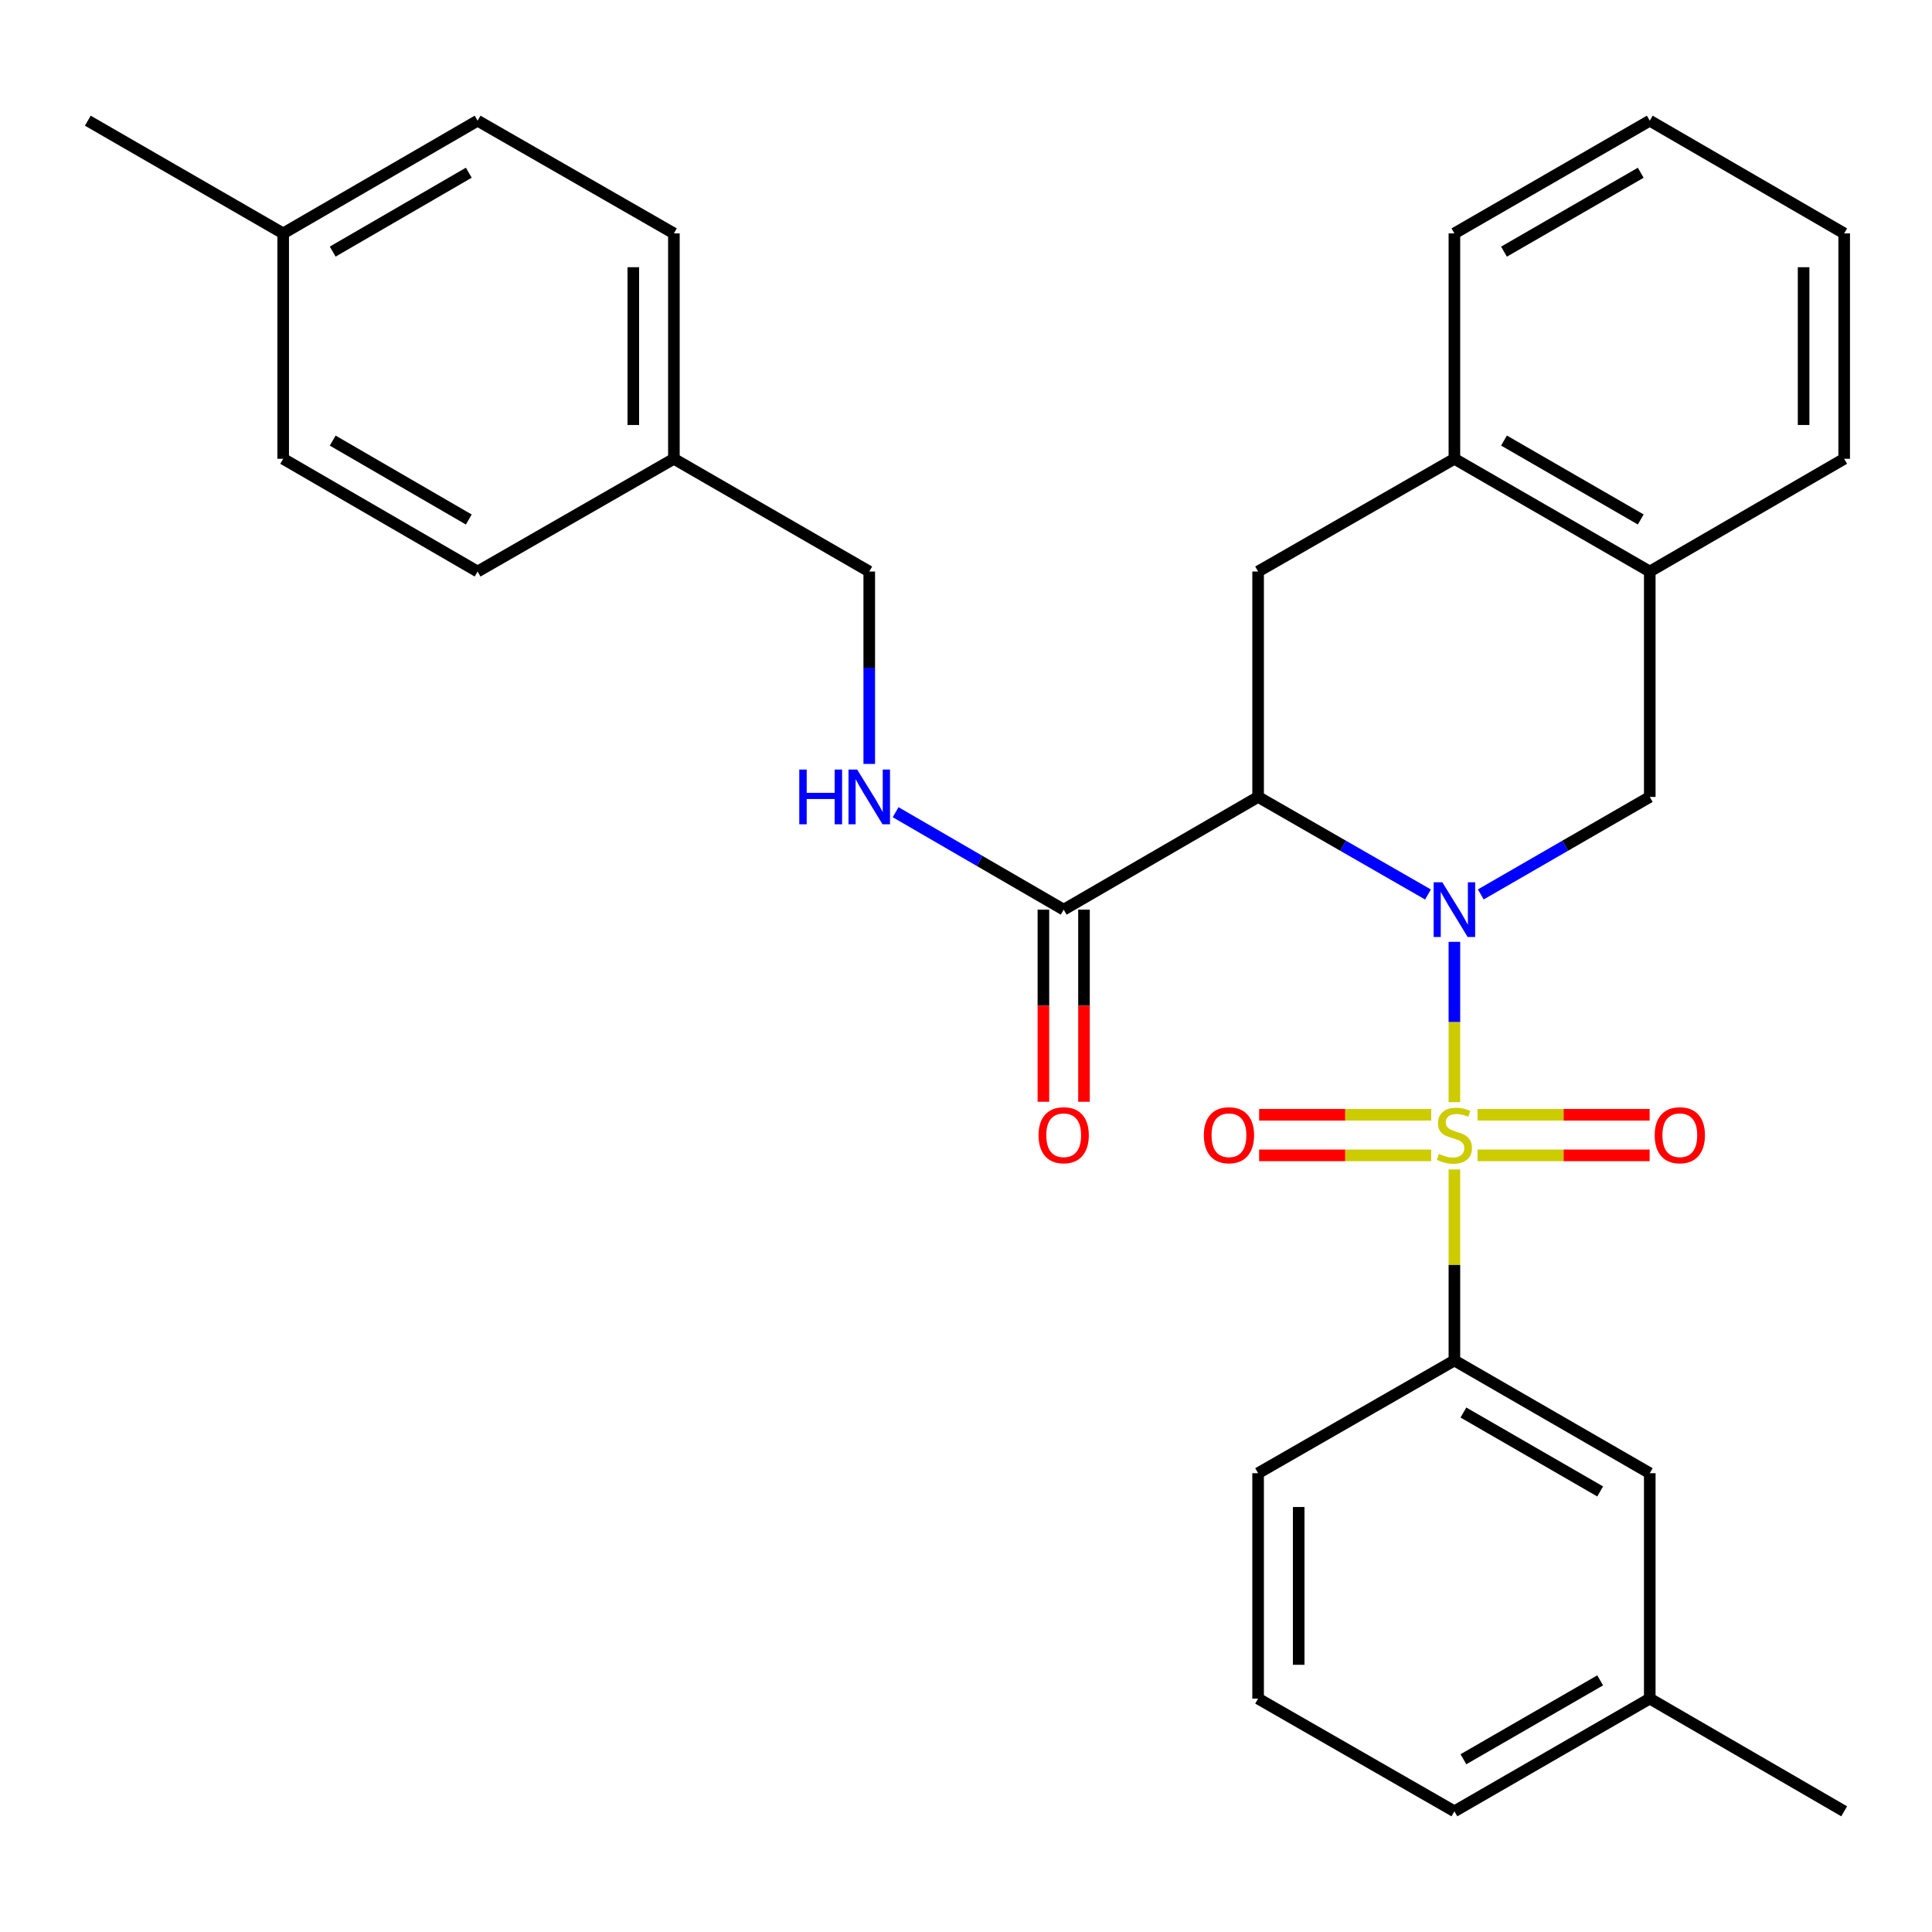 <?xml version='1.0' encoding='iso-8859-1'?>
<svg version='1.1' baseProfile='full'
              xmlns='http://www.w3.org/2000/svg'
                      xmlns:rdkit='http://www.rdkit.org/xml'
                      xmlns:xlink='http://www.w3.org/1999/xlink'
                  xml:space='preserve'
width='1000px' height='1000px' viewBox='0 0 1000 1000'>
<!-- END OF HEADER -->
<rect style='opacity:1.0;fill:#FFFFFF;stroke:none' width='1000' height='1000' x='0' y='0'> </rect>
<path class='bond-0' d='M 752.795,570.476 L 752.795,528.982' style='fill:none;fill-rule:evenodd;stroke:#CCCC00;stroke-width:6px;stroke-linecap:butt;stroke-linejoin:miter;stroke-opacity:1' />
<path class='bond-0' d='M 752.795,528.982 L 752.795,487.488' style='fill:none;fill-rule:evenodd;stroke:#0000FF;stroke-width:6px;stroke-linecap:butt;stroke-linejoin:miter;stroke-opacity:1' />
<path class='bond-3' d='M 752.795,605.31 L 752.795,654.744' style='fill:none;fill-rule:evenodd;stroke:#CCCC00;stroke-width:6px;stroke-linecap:butt;stroke-linejoin:miter;stroke-opacity:1' />
<path class='bond-3' d='M 752.795,654.744 L 752.795,704.178' style='fill:none;fill-rule:evenodd;stroke:#000000;stroke-width:6px;stroke-linecap:butt;stroke-linejoin:miter;stroke-opacity:1' />
<path class='bond-6' d='M 764.792,598.016 L 809.323,598.016' style='fill:none;fill-rule:evenodd;stroke:#CCCC00;stroke-width:6px;stroke-linecap:butt;stroke-linejoin:miter;stroke-opacity:1' />
<path class='bond-6' d='M 809.323,598.016 L 853.854,598.016' style='fill:none;fill-rule:evenodd;stroke:#FF0000;stroke-width:6px;stroke-linecap:butt;stroke-linejoin:miter;stroke-opacity:1' />
<path class='bond-6' d='M 764.792,577.01 L 809.323,577.01' style='fill:none;fill-rule:evenodd;stroke:#CCCC00;stroke-width:6px;stroke-linecap:butt;stroke-linejoin:miter;stroke-opacity:1' />
<path class='bond-6' d='M 809.323,577.01 L 853.854,577.01' style='fill:none;fill-rule:evenodd;stroke:#FF0000;stroke-width:6px;stroke-linecap:butt;stroke-linejoin:miter;stroke-opacity:1' />
<path class='bond-7' d='M 740.798,577.01 L 696.261,577.01' style='fill:none;fill-rule:evenodd;stroke:#CCCC00;stroke-width:6px;stroke-linecap:butt;stroke-linejoin:miter;stroke-opacity:1' />
<path class='bond-7' d='M 696.261,577.01 L 651.724,577.01' style='fill:none;fill-rule:evenodd;stroke:#FF0000;stroke-width:6px;stroke-linecap:butt;stroke-linejoin:miter;stroke-opacity:1' />
<path class='bond-7' d='M 740.798,598.016 L 696.261,598.016' style='fill:none;fill-rule:evenodd;stroke:#CCCC00;stroke-width:6px;stroke-linecap:butt;stroke-linejoin:miter;stroke-opacity:1' />
<path class='bond-7' d='M 696.261,598.016 L 651.724,598.016' style='fill:none;fill-rule:evenodd;stroke:#FF0000;stroke-width:6px;stroke-linecap:butt;stroke-linejoin:miter;stroke-opacity:1' />
<path class='bond-1' d='M 739.126,462.986 L 695.161,437.737' style='fill:none;fill-rule:evenodd;stroke:#0000FF;stroke-width:6px;stroke-linecap:butt;stroke-linejoin:miter;stroke-opacity:1' />
<path class='bond-1' d='M 695.161,437.737 L 651.196,412.487' style='fill:none;fill-rule:evenodd;stroke:#000000;stroke-width:6px;stroke-linecap:butt;stroke-linejoin:miter;stroke-opacity:1' />
<path class='bond-2' d='M 766.454,462.955 L 810.184,437.721' style='fill:none;fill-rule:evenodd;stroke:#0000FF;stroke-width:6px;stroke-linecap:butt;stroke-linejoin:miter;stroke-opacity:1' />
<path class='bond-2' d='M 810.184,437.721 L 853.915,412.487' style='fill:none;fill-rule:evenodd;stroke:#000000;stroke-width:6px;stroke-linecap:butt;stroke-linejoin:miter;stroke-opacity:1' />
<path class='bond-4' d='M 651.196,412.487 L 550.566,470.837' style='fill:none;fill-rule:evenodd;stroke:#000000;stroke-width:6px;stroke-linecap:butt;stroke-linejoin:miter;stroke-opacity:1' />
<path class='bond-5' d='M 651.196,412.487 L 651.196,295.822' style='fill:none;fill-rule:evenodd;stroke:#000000;stroke-width:6px;stroke-linecap:butt;stroke-linejoin:miter;stroke-opacity:1' />
<path class='bond-8' d='M 853.915,412.487 L 853.915,295.822' style='fill:none;fill-rule:evenodd;stroke:#000000;stroke-width:6px;stroke-linecap:butt;stroke-linejoin:miter;stroke-opacity:1' />
<path class='bond-11' d='M 752.795,704.178 L 853.915,762.528' style='fill:none;fill-rule:evenodd;stroke:#000000;stroke-width:6px;stroke-linecap:butt;stroke-linejoin:miter;stroke-opacity:1' />
<path class='bond-11' d='M 757.464,731.125 L 828.249,771.969' style='fill:none;fill-rule:evenodd;stroke:#000000;stroke-width:6px;stroke-linecap:butt;stroke-linejoin:miter;stroke-opacity:1' />
<path class='bond-21' d='M 752.795,704.178 L 651.196,762.528' style='fill:none;fill-rule:evenodd;stroke:#000000;stroke-width:6px;stroke-linecap:butt;stroke-linejoin:miter;stroke-opacity:1' />
<path class='bond-10' d='M 550.566,470.837 L 507.069,445.618' style='fill:none;fill-rule:evenodd;stroke:#000000;stroke-width:6px;stroke-linecap:butt;stroke-linejoin:miter;stroke-opacity:1' />
<path class='bond-10' d='M 507.069,445.618 L 463.572,420.4' style='fill:none;fill-rule:evenodd;stroke:#0000FF;stroke-width:6px;stroke-linecap:butt;stroke-linejoin:miter;stroke-opacity:1' />
<path class='bond-12' d='M 540.063,470.837 L 540.063,520.556' style='fill:none;fill-rule:evenodd;stroke:#000000;stroke-width:6px;stroke-linecap:butt;stroke-linejoin:miter;stroke-opacity:1' />
<path class='bond-12' d='M 540.063,520.556 L 540.063,570.276' style='fill:none;fill-rule:evenodd;stroke:#FF0000;stroke-width:6px;stroke-linecap:butt;stroke-linejoin:miter;stroke-opacity:1' />
<path class='bond-12' d='M 561.069,470.837 L 561.069,520.556' style='fill:none;fill-rule:evenodd;stroke:#000000;stroke-width:6px;stroke-linecap:butt;stroke-linejoin:miter;stroke-opacity:1' />
<path class='bond-12' d='M 561.069,520.556 L 561.069,570.276' style='fill:none;fill-rule:evenodd;stroke:#FF0000;stroke-width:6px;stroke-linecap:butt;stroke-linejoin:miter;stroke-opacity:1' />
<path class='bond-31' d='M 651.196,295.822 L 752.795,237.472' style='fill:none;fill-rule:evenodd;stroke:#000000;stroke-width:6px;stroke-linecap:butt;stroke-linejoin:miter;stroke-opacity:1' />
<path class='bond-9' d='M 853.915,295.822 L 752.795,237.472' style='fill:none;fill-rule:evenodd;stroke:#000000;stroke-width:6px;stroke-linecap:butt;stroke-linejoin:miter;stroke-opacity:1' />
<path class='bond-9' d='M 849.246,268.875 L 778.462,228.031' style='fill:none;fill-rule:evenodd;stroke:#000000;stroke-width:6px;stroke-linecap:butt;stroke-linejoin:miter;stroke-opacity:1' />
<path class='bond-24' d='M 853.915,295.822 L 954.545,237.472' style='fill:none;fill-rule:evenodd;stroke:#000000;stroke-width:6px;stroke-linecap:butt;stroke-linejoin:miter;stroke-opacity:1' />
<path class='bond-23' d='M 752.795,237.472 L 752.795,120.808' style='fill:none;fill-rule:evenodd;stroke:#000000;stroke-width:6px;stroke-linecap:butt;stroke-linejoin:miter;stroke-opacity:1' />
<path class='bond-13' d='M 449.924,395.41 L 449.924,345.616' style='fill:none;fill-rule:evenodd;stroke:#0000FF;stroke-width:6px;stroke-linecap:butt;stroke-linejoin:miter;stroke-opacity:1' />
<path class='bond-13' d='M 449.924,345.616 L 449.924,295.822' style='fill:none;fill-rule:evenodd;stroke:#000000;stroke-width:6px;stroke-linecap:butt;stroke-linejoin:miter;stroke-opacity:1' />
<path class='bond-15' d='M 853.915,762.528 L 853.915,879.192' style='fill:none;fill-rule:evenodd;stroke:#000000;stroke-width:6px;stroke-linecap:butt;stroke-linejoin:miter;stroke-opacity:1' />
<path class='bond-14' d='M 449.924,295.822 L 348.804,237.472' style='fill:none;fill-rule:evenodd;stroke:#000000;stroke-width:6px;stroke-linecap:butt;stroke-linejoin:miter;stroke-opacity:1' />
<path class='bond-17' d='M 348.804,237.472 L 247.205,295.822' style='fill:none;fill-rule:evenodd;stroke:#000000;stroke-width:6px;stroke-linecap:butt;stroke-linejoin:miter;stroke-opacity:1' />
<path class='bond-18' d='M 348.804,237.472 L 348.804,120.808' style='fill:none;fill-rule:evenodd;stroke:#000000;stroke-width:6px;stroke-linecap:butt;stroke-linejoin:miter;stroke-opacity:1' />
<path class='bond-18' d='M 327.798,219.973 L 327.798,138.307' style='fill:none;fill-rule:evenodd;stroke:#000000;stroke-width:6px;stroke-linecap:butt;stroke-linejoin:miter;stroke-opacity:1' />
<path class='bond-26' d='M 853.915,879.192 L 954.545,937.531' style='fill:none;fill-rule:evenodd;stroke:#000000;stroke-width:6px;stroke-linecap:butt;stroke-linejoin:miter;stroke-opacity:1' />
<path class='bond-30' d='M 853.915,879.192 L 752.795,937.531' style='fill:none;fill-rule:evenodd;stroke:#000000;stroke-width:6px;stroke-linecap:butt;stroke-linejoin:miter;stroke-opacity:1' />
<path class='bond-30' d='M 828.25,869.748 L 757.466,910.585' style='fill:none;fill-rule:evenodd;stroke:#000000;stroke-width:6px;stroke-linecap:butt;stroke-linejoin:miter;stroke-opacity:1' />
<path class='bond-16' d='M 146.575,120.808 L 247.205,62.469' style='fill:none;fill-rule:evenodd;stroke:#000000;stroke-width:6px;stroke-linecap:butt;stroke-linejoin:miter;stroke-opacity:1' />
<path class='bond-16' d='M 172.205,130.23 L 242.646,89.393' style='fill:none;fill-rule:evenodd;stroke:#000000;stroke-width:6px;stroke-linecap:butt;stroke-linejoin:miter;stroke-opacity:1' />
<path class='bond-27' d='M 146.575,120.808 L 45.455,62.469' style='fill:none;fill-rule:evenodd;stroke:#000000;stroke-width:6px;stroke-linecap:butt;stroke-linejoin:miter;stroke-opacity:1' />
<path class='bond-33' d='M 146.575,120.808 L 146.575,237.472' style='fill:none;fill-rule:evenodd;stroke:#000000;stroke-width:6px;stroke-linecap:butt;stroke-linejoin:miter;stroke-opacity:1' />
<path class='bond-19' d='M 247.205,295.822 L 146.575,237.472' style='fill:none;fill-rule:evenodd;stroke:#000000;stroke-width:6px;stroke-linecap:butt;stroke-linejoin:miter;stroke-opacity:1' />
<path class='bond-19' d='M 242.647,268.898 L 172.206,228.053' style='fill:none;fill-rule:evenodd;stroke:#000000;stroke-width:6px;stroke-linecap:butt;stroke-linejoin:miter;stroke-opacity:1' />
<path class='bond-20' d='M 348.804,120.808 L 247.205,62.469' style='fill:none;fill-rule:evenodd;stroke:#000000;stroke-width:6px;stroke-linecap:butt;stroke-linejoin:miter;stroke-opacity:1' />
<path class='bond-22' d='M 651.196,762.528 L 651.196,879.192' style='fill:none;fill-rule:evenodd;stroke:#000000;stroke-width:6px;stroke-linecap:butt;stroke-linejoin:miter;stroke-opacity:1' />
<path class='bond-22' d='M 672.202,780.027 L 672.202,861.693' style='fill:none;fill-rule:evenodd;stroke:#000000;stroke-width:6px;stroke-linecap:butt;stroke-linejoin:miter;stroke-opacity:1' />
<path class='bond-25' d='M 651.196,879.192 L 752.795,937.531' style='fill:none;fill-rule:evenodd;stroke:#000000;stroke-width:6px;stroke-linecap:butt;stroke-linejoin:miter;stroke-opacity:1' />
<path class='bond-32' d='M 752.795,120.808 L 853.915,62.469' style='fill:none;fill-rule:evenodd;stroke:#000000;stroke-width:6px;stroke-linecap:butt;stroke-linejoin:miter;stroke-opacity:1' />
<path class='bond-32' d='M 778.46,130.252 L 849.244,89.415' style='fill:none;fill-rule:evenodd;stroke:#000000;stroke-width:6px;stroke-linecap:butt;stroke-linejoin:miter;stroke-opacity:1' />
<path class='bond-28' d='M 954.545,237.472 L 954.545,120.808' style='fill:none;fill-rule:evenodd;stroke:#000000;stroke-width:6px;stroke-linecap:butt;stroke-linejoin:miter;stroke-opacity:1' />
<path class='bond-28' d='M 933.54,219.973 L 933.54,138.307' style='fill:none;fill-rule:evenodd;stroke:#000000;stroke-width:6px;stroke-linecap:butt;stroke-linejoin:miter;stroke-opacity:1' />
<path class='bond-29' d='M 954.545,120.808 L 853.915,62.469' style='fill:none;fill-rule:evenodd;stroke:#000000;stroke-width:6px;stroke-linecap:butt;stroke-linejoin:miter;stroke-opacity:1' />
<path  class='atom-0' d='M 744.795 597.233
Q 745.115 597.353, 746.435 597.913
Q 747.755 598.473, 749.195 598.833
Q 750.675 599.153, 752.115 599.153
Q 754.795 599.153, 756.355 597.873
Q 757.915 596.553, 757.915 594.273
Q 757.915 592.713, 757.115 591.753
Q 756.355 590.793, 755.155 590.273
Q 753.955 589.753, 751.955 589.153
Q 749.435 588.393, 747.915 587.673
Q 746.435 586.953, 745.355 585.433
Q 744.315 583.913, 744.315 581.353
Q 744.315 577.793, 746.715 575.593
Q 749.155 573.393, 753.955 573.393
Q 757.235 573.393, 760.955 574.953
L 760.035 578.033
Q 756.635 576.633, 754.075 576.633
Q 751.315 576.633, 749.795 577.793
Q 748.275 578.913, 748.315 580.873
Q 748.315 582.393, 749.075 583.313
Q 749.875 584.233, 750.995 584.753
Q 752.155 585.273, 754.075 585.873
Q 756.635 586.673, 758.155 587.473
Q 759.675 588.273, 760.755 589.913
Q 761.875 591.513, 761.875 594.273
Q 761.875 598.193, 759.235 600.313
Q 756.635 602.393, 752.275 602.393
Q 749.755 602.393, 747.835 601.833
Q 745.955 601.313, 743.715 600.393
L 744.795 597.233
' fill='#CCCC00'/>
<path  class='atom-1' d='M 746.535 456.677
L 755.815 471.677
Q 756.735 473.157, 758.215 475.837
Q 759.695 478.517, 759.775 478.677
L 759.775 456.677
L 763.535 456.677
L 763.535 484.997
L 759.655 484.997
L 749.695 468.597
Q 748.535 466.677, 747.295 464.477
Q 746.095 462.277, 745.735 461.597
L 745.735 484.997
L 742.055 484.997
L 742.055 456.677
L 746.535 456.677
' fill='#0000FF'/>
<path  class='atom-7' d='M 856.471 587.593
Q 856.471 580.793, 859.831 576.993
Q 863.191 573.193, 869.471 573.193
Q 875.751 573.193, 879.111 576.993
Q 882.471 580.793, 882.471 587.593
Q 882.471 594.473, 879.071 598.393
Q 875.671 602.273, 869.471 602.273
Q 863.231 602.273, 859.831 598.393
Q 856.471 594.513, 856.471 587.593
M 869.471 599.073
Q 873.791 599.073, 876.111 596.193
Q 878.471 593.273, 878.471 587.593
Q 878.471 582.033, 876.111 579.233
Q 873.791 576.393, 869.471 576.393
Q 865.151 576.393, 862.791 579.193
Q 860.471 581.993, 860.471 587.593
Q 860.471 593.313, 862.791 596.193
Q 865.151 599.073, 869.471 599.073
' fill='#FF0000'/>
<path  class='atom-8' d='M 623.107 587.593
Q 623.107 580.793, 626.467 576.993
Q 629.827 573.193, 636.107 573.193
Q 642.387 573.193, 645.747 576.993
Q 649.107 580.793, 649.107 587.593
Q 649.107 594.473, 645.707 598.393
Q 642.307 602.273, 636.107 602.273
Q 629.867 602.273, 626.467 598.393
Q 623.107 594.513, 623.107 587.593
M 636.107 599.073
Q 640.427 599.073, 642.747 596.193
Q 645.107 593.273, 645.107 587.593
Q 645.107 582.033, 642.747 579.233
Q 640.427 576.393, 636.107 576.393
Q 631.787 576.393, 629.427 579.193
Q 627.107 581.993, 627.107 587.593
Q 627.107 593.313, 629.427 596.193
Q 631.787 599.073, 636.107 599.073
' fill='#FF0000'/>
<path  class='atom-11' d='M 413.704 398.327
L 417.544 398.327
L 417.544 410.367
L 432.024 410.367
L 432.024 398.327
L 435.864 398.327
L 435.864 426.647
L 432.024 426.647
L 432.024 413.567
L 417.544 413.567
L 417.544 426.647
L 413.704 426.647
L 413.704 398.327
' fill='#0000FF'/>
<path  class='atom-11' d='M 443.664 398.327
L 452.944 413.327
Q 453.864 414.807, 455.344 417.487
Q 456.824 420.167, 456.904 420.327
L 456.904 398.327
L 460.664 398.327
L 460.664 426.647
L 456.784 426.647
L 446.824 410.247
Q 445.664 408.327, 444.424 406.127
Q 443.224 403.927, 442.864 403.247
L 442.864 426.647
L 439.184 426.647
L 439.184 398.327
L 443.664 398.327
' fill='#0000FF'/>
<path  class='atom-13' d='M 537.566 587.593
Q 537.566 580.793, 540.926 576.993
Q 544.286 573.193, 550.566 573.193
Q 556.846 573.193, 560.206 576.993
Q 563.566 580.793, 563.566 587.593
Q 563.566 594.473, 560.166 598.393
Q 556.766 602.273, 550.566 602.273
Q 544.326 602.273, 540.926 598.393
Q 537.566 594.513, 537.566 587.593
M 550.566 599.073
Q 554.886 599.073, 557.206 596.193
Q 559.566 593.273, 559.566 587.593
Q 559.566 582.033, 557.206 579.233
Q 554.886 576.393, 550.566 576.393
Q 546.246 576.393, 543.886 579.193
Q 541.566 581.993, 541.566 587.593
Q 541.566 593.313, 543.886 596.193
Q 546.246 599.073, 550.566 599.073
' fill='#FF0000'/>
</svg>
